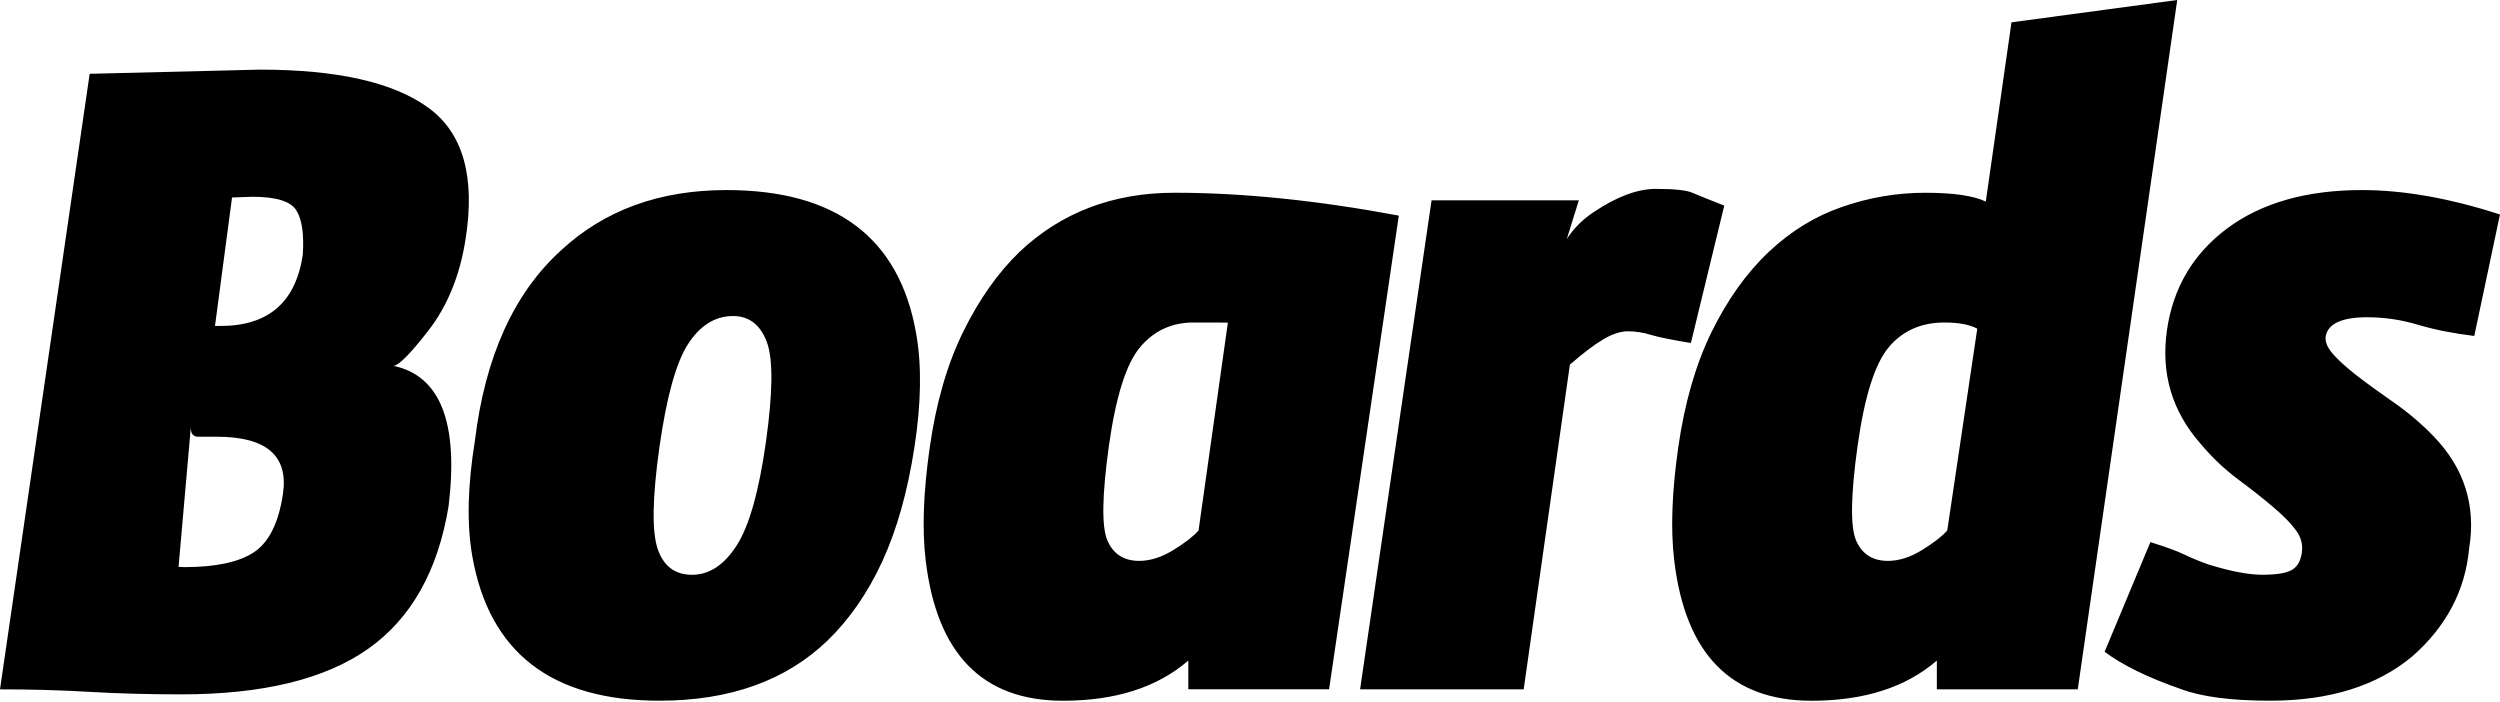 <svg width="114" height="32" viewBox="0 0 114 32" fill="none" xmlns="http://www.w3.org/2000/svg">
<path fill-rule="evenodd" clip-rule="evenodd" d="M80.649 11.493C81.654 10.543 82.773 9.856 84.007 9.432C85.24 9.004 86.5 8.79 87.786 8.79C89.072 8.79 89.994 8.924 90.552 9.191L91.724 1.018L99.282 0L94.746 31.433H88.32V30.123C86.906 31.344 85.001 31.954 82.605 31.954C78.93 31.954 76.843 29.815 76.343 25.537C76.176 24.15 76.238 22.441 76.527 20.41C76.817 18.375 77.324 16.617 78.048 15.138C78.777 13.658 79.644 12.443 80.649 11.493ZM11.845 3.175L4.089 3.365L0 31.434C1.418 31.434 2.774 31.472 4.069 31.548C5.368 31.625 6.766 31.663 8.263 31.663C11.981 31.663 14.821 30.971 16.783 29.589C18.75 28.203 19.974 26.029 20.457 23.07C20.915 19.261 20.075 17.131 17.937 16.681C18.166 16.682 18.69 16.158 19.509 15.107C20.396 13.975 20.968 12.579 21.227 10.922C21.684 8.059 21.116 6.054 19.522 4.905C17.933 3.751 15.374 3.175 11.845 3.175ZM11.509 8.973L10.581 9.005L9.804 14.863H10.061C12.238 14.863 13.487 13.781 13.807 11.619C13.869 10.673 13.77 9.997 13.511 9.59C13.257 9.179 12.589 8.973 11.509 8.973ZM8.142 25.848L8.398 25.861C9.829 25.861 10.887 25.636 11.572 25.187C12.261 24.733 12.705 23.847 12.902 22.528C13.161 20.785 12.154 19.914 9.88 19.914H9.037C8.809 19.914 8.697 19.772 8.701 19.488L8.142 25.848ZM31.556 26.21C32.337 26.21 33.013 25.769 33.584 24.887C34.159 24 34.606 22.421 34.927 20.148C35.247 17.875 35.258 16.351 34.96 15.575C34.661 14.799 34.15 14.411 33.426 14.411C32.614 14.411 31.931 14.835 31.378 15.683C30.829 16.531 30.393 18.105 30.068 20.403C29.747 22.697 29.721 24.238 29.989 25.027C30.256 25.815 30.779 26.21 31.556 26.21ZM41.697 20.402C42.009 18.383 42.035 16.651 41.776 15.205C41.012 10.846 38.129 8.667 33.124 8.667C30.078 8.667 27.567 9.581 25.592 11.408C23.433 13.367 22.12 16.265 21.655 20.103C21.321 22.155 21.282 23.906 21.536 25.356C22.305 29.753 25.149 31.952 30.07 31.952C33.287 31.952 35.846 31.034 37.747 29.198C38.743 28.231 39.573 27.029 40.236 25.592C40.898 24.15 41.386 22.42 41.697 20.402ZM55.991 14.713C55.938 14.708 55.416 14.706 54.424 14.706C53.432 14.706 52.62 15.082 51.988 15.832C51.356 16.583 50.882 18.081 50.566 20.329C50.254 22.572 50.23 24.007 50.493 24.635C50.761 25.262 51.246 25.576 51.948 25.576C52.449 25.576 52.969 25.411 53.509 25.08C54.049 24.745 54.431 24.448 54.654 24.19L55.991 14.713ZM48.472 31.954C50.868 31.954 52.773 31.343 54.187 30.122V31.432H60.606L63.786 9.832C60.069 9.137 56.662 8.789 53.568 8.789C50.754 8.789 48.397 9.686 46.496 11.48C45.5 12.442 44.64 13.663 43.915 15.143C43.191 16.619 42.684 18.374 42.395 20.41C42.105 22.441 42.043 24.149 42.21 25.536C42.711 29.814 44.798 31.954 48.472 31.954ZM69.48 31.434H62.02L65.279 9.135H71.995L71.445 10.903C71.749 10.425 72.156 10.016 72.667 9.675C73.72 8.967 74.668 8.613 75.511 8.613C76.358 8.613 76.918 8.674 77.19 8.797C77.467 8.916 77.945 9.109 78.626 9.376L77.105 15.641C76.249 15.501 75.643 15.378 75.287 15.272C74.932 15.162 74.581 15.107 74.234 15.107C73.891 15.107 73.512 15.232 73.095 15.482C72.678 15.732 72.175 16.114 71.587 16.627L69.48 31.434ZM88.67 14.706C89.311 14.706 89.809 14.8 90.164 14.986L88.795 24.19C88.571 24.448 88.189 24.745 87.649 25.08C87.109 25.411 86.589 25.576 86.089 25.576C85.386 25.576 84.901 25.262 84.633 24.635C84.37 24.007 84.394 22.572 84.706 20.329C85.022 18.081 85.496 16.583 86.128 15.832C86.76 15.082 87.607 14.706 88.67 14.706ZM99.619 25.293C99.298 25.136 98.778 24.945 98.058 24.72L95.971 29.72C96.779 30.33 97.947 30.9 99.474 31.43C100.413 31.778 101.761 31.952 103.517 31.952C106.225 31.952 108.387 31.278 110.002 29.929C111.547 28.573 112.41 26.938 112.59 25.026C112.915 23.058 112.375 21.347 110.97 19.893C110.408 19.312 109.798 18.795 109.14 18.341C108.481 17.883 107.908 17.465 107.421 17.088C106.938 16.706 106.581 16.378 106.348 16.102C106.115 15.822 106.017 15.566 106.052 15.332C106.161 14.756 106.793 14.467 107.948 14.467C108.734 14.467 109.506 14.582 110.266 14.811C111.025 15.036 111.879 15.205 112.827 15.32L113.999 9.78C111.703 9.038 109.607 8.667 107.711 8.667C105.183 8.667 103.135 9.248 101.568 10.409C100.005 11.571 99.085 13.13 98.809 15.084C98.537 17.039 99.046 18.752 100.337 20.224C100.859 20.847 101.43 21.39 102.048 21.852C102.672 22.314 103.214 22.742 103.675 23.137C104.136 23.527 104.48 23.881 104.708 24.199C104.937 24.512 105.02 24.856 104.959 25.229C104.902 25.602 104.746 25.859 104.491 25.999C104.237 26.139 103.793 26.209 103.161 26.209C102.533 26.209 101.713 26.052 100.699 25.738C100.304 25.598 99.944 25.45 99.619 25.293Z" fill="black"/>
</svg>
